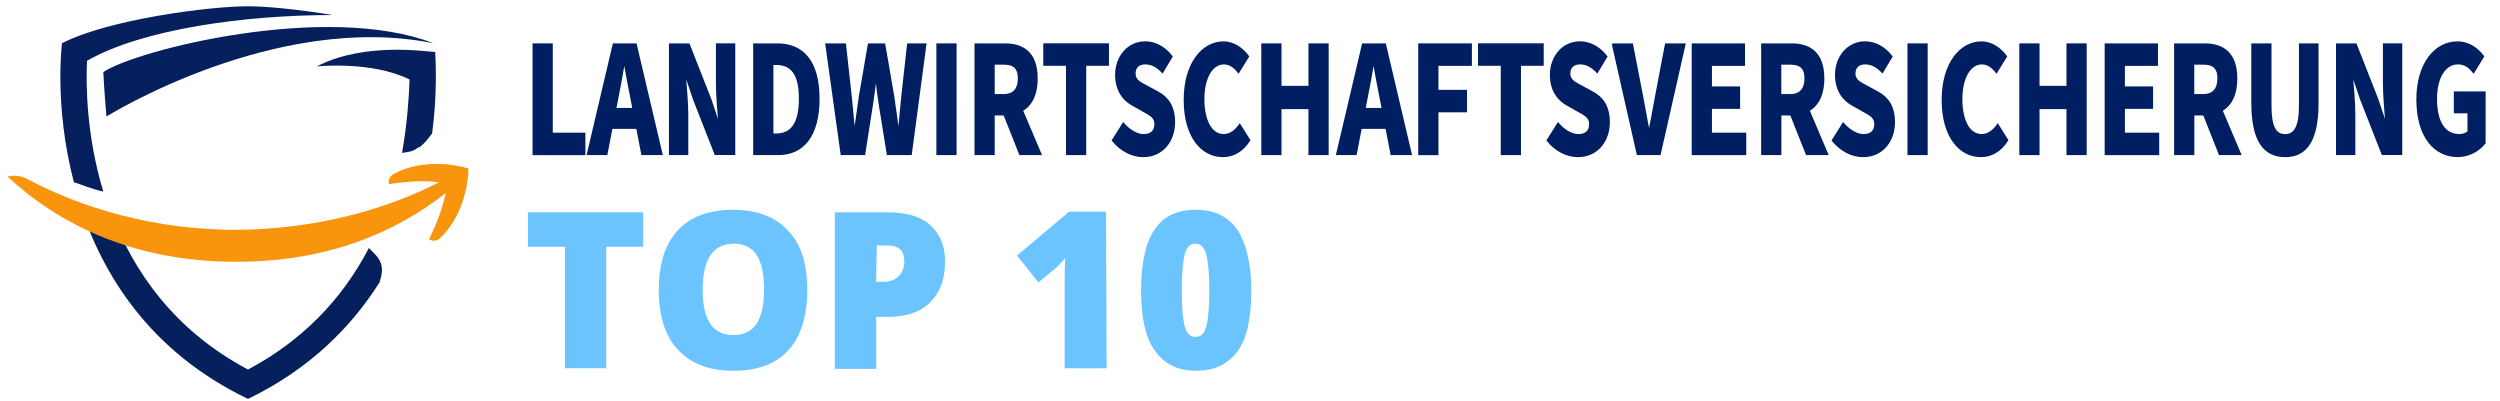 <?xml version="1.0" encoding="UTF-8"?>
<svg id="Ebene_1" xmlns="http://www.w3.org/2000/svg" version="1.1" viewBox="0 0 399.19 64">
  <!-- Generator: Adobe Illustrator 30.0.0, SVG Export Plug-In . SVG Version: 2.1.1 Build 123)  -->
  <defs>
    <style>
      .st0 {
        fill: none;
      }

      .st1 {
        fill: #06205e;
      }

      .st2 {
        fill: #001f62;
        stroke: #001f62;
        stroke-miterlimit: 10;
        stroke-width: .25px;
      }

      .st3 {
        fill: #6cc4ff;
      }

      .st4 {
        isolation: isolate;
      }

      .st5 {
        fill: #f9950c;
        fill-rule: evenodd;
      }

      .st6 {
        display: none;
      }
    </style>
  </defs>
  <rect class="st0" x="85.6" y="36.6" width="159.5" height="35.3"/>
  <g class="st4">
    <path class="st3" d="M96.8,58.8h-6.6v-19.4h-5.9v-5.5h18.4v5.5h-5.9v19.4Z"/>
    <path class="st3" d="M128.9,46.3c0,4.2-1,7.4-3,9.6s-4.9,3.3-8.8,3.3-6.7-1.1-8.8-3.3-3.1-5.4-3.1-9.6,1-7.3,3-9.5,5-3.3,8.8-3.3,6.8,1.1,8.8,3.3c2.1,2.1,3.1,5.3,3.1,9.5ZM112.2,46.3c0,4.8,1.6,7.2,4.9,7.2,1.7,0,2.9-.6,3.7-1.8.8-1.2,1.2-3,1.2-5.5s-.4-4.3-1.2-5.5c-.8-1.2-2-1.8-3.7-1.8-3.3.1-4.9,2.5-4.9,7.4Z"/>
    <path class="st3" d="M150.9,41.8c0,2.8-.8,4.9-2.4,6.5s-3.9,2.3-6.8,2.3h-1.8v8.3h-6.6v-25h8.4c3.1,0,5.4.7,6.9,2.1s2.3,3.2,2.3,5.8ZM139.9,45h1.2c1,0,1.8-.3,2.4-.9.6-.6.9-1.4.9-2.4,0-1.7-.9-2.5-2.7-2.5h-1.7l-.1,5.8h0Z"/>
    <path class="st3" d="M176.7,58.8h-6.7v-13.2c0-1.6,0-3.1.1-4.4-.4.5-.9,1-1.5,1.6l-2.8,2.3-3.4-4.3,8.3-7h5.9l.1,25h0Z"/>
    <path class="st3" d="M199.8,46.4c0,4.4-.7,7.7-2.2,9.7s-3.6,3.1-6.6,3.1-5.1-1.1-6.6-3.2-2.2-5.3-2.2-9.6.7-7.7,2.2-9.8c1.4-2.1,3.6-3.1,6.6-3.1s5.1,1.1,6.6,3.2c1.4,2.2,2.2,5.4,2.2,9.7ZM188.7,46.4c0,2.8.2,4.8.5,5.8.3,1.1.9,1.6,1.7,1.6s1.4-.5,1.7-1.6.5-3,.5-5.8-.2-4.7-.5-5.8-.9-1.7-1.7-1.7-1.4.5-1.7,1.6-.5,3-.5,5.9Z"/>
  </g>
  <g>
    <path class="st1" d="M64.2,24.4c.9-.1,1.8-.2,2.5-.8.1,0,.1-.1.2-.1h.1c.8-.6,1.4-1.4,2-2.2.8-6,.6-10.8.5-13-1.1,0-11.2-1.7-18.9,2.3,0,0,8.8-.9,14.8,2.1-.1,3-.4,7.1-1.2,11.7Z"/>
    <path class="st1" d="M59.5,40.2l-.6-.6c-4.3,8.3-10.8,14.9-19.3,19.4-11.9-6.3-18.3-15.8-21.8-24.9-.4-.1-.8-.3-1.2-.4-1.3-.4-2.6-.8-3.9-1.2,3.6,11.2,11.1,23.6,26.9,31.2,9.9-4.8,16.5-11.5,21-18.6.6-1.9.7-3.2-1.1-4.9Z"/>
    <path class="st1" d="M11.8,29.1c.7.2,1.4.5,2,.7.9.3,1.8.6,2.7.8-2.7-8.9-2.8-17.1-2.6-20.9,8.9-5.1,25.4-7.3,39.2-7.3-5.4-.9-10.6-1.4-13.5-1.4-6.2,0-22.3,2.1-29.7,5.9,0,0-1.3,10,1.9,22.2-.1-.1,0-.1,0,0Z"/>
    <path class="st1" d="M69.2,6.9C43.9,1.8,17,18.6,17,18.6c-.4-4.5-.5-7.1-.5-7.1,5.2-3.5,35.6-11.2,52.7-4.6Z"/>
  </g>
  <path class="st5" d="M37.7,41.8c14.5,0,25.4-4.6,33.5-11-.5,2.1-1.2,4.4-2.7,7.4.7.4,1.3.3,1.9-.3,2.6-2.5,4.3-6.7,4.4-11-4.1-1.2-8.6-.9-11.8.8-.8.4-1,1-.9,1.7,3.3-.5,5.8-.6,8-.3-8.5,4.4-19.8,7.5-32.3,7.6-13,0-24.6-3.4-33.4-8.1-.9-.5-2.1-.7-3.2-.4,8.2,7.6,20.1,13.6,36.5,13.6h0Z"/>
  <g class="st6">
    <path class="st2" d="M94.2,26.2l-1-4.4h-4.6l-1,4.4h-3.3l4.3-17.6h4.4l4.4,17.6h-3.2ZM92.5,18.8l-.9-4.1c-.1-.2-.2-.9-.4-1.9s-.3-1.7-.4-2c-.1.7-.2,1.4-.4,2.3-.2.8-.6,2.7-1.2,5.7h3.3Z"/>
    <path class="st2" d="M98.8,26.2V8.6h3.3v14.7h4.5v2.9s-7.8,0-7.8,0Z"/>
    <path class="st2" d="M113,26.2h-3.3v-14.7h-3.4v-2.9h10v2.9h-3.3v14.7Z"/>
    <path class="st2" d="M126,26.2h-7.9V8.6h7.9v2.8h-4.6v4.2h4.3v2.8h-4.3v4.9h4.6v2.9Z"/>
    <path class="st2" d="M131.6,19.3v6.8h-3.3V8.6h4.3c1.8,0,3.1.4,4,1.3.9.9,1.3,2.2,1.3,3.9,0,2.2-.7,3.8-2.2,4.6l3.4,7.7h-3.5l-2.8-6.8s-1.2,0-1.2,0ZM131.6,16.5h.8c.8,0,1.3-.2,1.7-.7.3-.4.5-1.1.5-2s-.2-1.5-.5-1.9c-.4-.4-.9-.6-1.7-.6h-.8v5.2Z"/>
    <path class="st2" d="M148.5,21.3c0,1.6-.4,2.9-1.2,3.8s-2,1.3-3.6,1.3c-1.5,0-2.8-.3-3.9-.9v-3.2c1.3.9,2.5,1.3,3.6,1.3.6,0,1.1-.2,1.4-.5.3-.3.5-.8.5-1.4s-.2-1.1-.6-1.6c-.4-.5-1-1-1.9-1.6-.8-.5-1.3-1-1.7-1.5s-.7-1-.9-1.6-.3-1.3-.3-2.1c0-1.5.4-2.7,1.3-3.6s2-1.3,3.4-1.3c1.3,0,2.6.4,3.9,1.1l-1.1,2.6c-.4-.2-.8-.4-1.2-.6-.4-.2-.9-.3-1.4-.3s-.9.2-1.2.5-.4.8-.4,1.4.2,1.1.5,1.5.9.9,1.8,1.5c1.1.8,1.9,1.6,2.4,2.4.3.9.6,1.8.6,2.8Z"/>
    <path class="st2" d="M158,8.6h3.3l-4.1,17.6h-4.2l-4.1-17.6h3.3l2.3,10.7c.2.9.4,2.2.6,3.9.2-1.4.4-2.8.6-3.9l2.3-10.7Z"/>
    <path class="st2" d="M174.3,17.4c0,2.9-.5,5.1-1.6,6.7-1.1,1.6-2.6,2.3-4.7,2.3s-3.6-.8-4.7-2.3-1.6-3.8-1.6-6.7.5-5.1,1.6-6.7c1.1-1.5,2.7-2.3,4.7-2.3s3.6.8,4.7,2.3,1.6,3.8,1.6,6.7ZM165,17.4c0,2,.3,3.5.8,4.6.5,1,1.2,1.6,2.2,1.6,2,0,3-2,3-6.2s-1-6.2-2.9-6.2c-1,0-1.7.5-2.2,1.6-.6,1-.9,2.5-.9,4.6Z"/>
    <path class="st2" d="M180,19.3v6.8h-3.3V8.6h4.3c1.8,0,3.1.4,4,1.3.9.9,1.3,2.2,1.3,3.9,0,2.2-.7,3.8-2.2,4.6l3.4,7.7h-3.5l-2.8-6.8s-1.2,0-1.2,0ZM180,16.5h.8c.8,0,1.3-.2,1.7-.7.3-.4.5-1.1.5-2s-.2-1.5-.5-1.9c-.4-.4-.9-.6-1.7-.6h-.8v5.2Z"/>
    <path class="st2" d="M196.8,21.3c0,1.6-.4,2.9-1.2,3.8s-2,1.3-3.6,1.3c-1.5,0-2.8-.3-3.9-.9v-3.2c1.3.9,2.5,1.3,3.6,1.3.6,0,1.1-.2,1.4-.5.3-.3.5-.8.5-1.4s-.2-1.1-.6-1.6c-.4-.5-1-1-1.9-1.6-.8-.5-1.3-1-1.7-1.5s-.7-1-.9-1.6-.3-1.3-.3-2.1c0-1.5.4-2.7,1.3-3.6s2-1.3,3.4-1.3c1.3,0,2.6.4,3.9,1.1l-1.1,2.6c-.4-.2-.8-.4-1.2-.6-.4-.2-.9-.3-1.4-.3s-.9.2-1.2.5-.4.8-.4,1.4.2,1.1.5,1.5.9.9,1.8,1.5c1.1.8,1.9,1.6,2.4,2.4.4.9.6,1.8.6,2.8Z"/>
    <path class="st2" d="M210.8,17.4c0,2.9-.5,5.1-1.6,6.7-1.1,1.6-2.6,2.3-4.7,2.3s-3.6-.8-4.7-2.3-1.6-3.8-1.6-6.7.5-5.1,1.6-6.7c1.1-1.5,2.7-2.3,4.7-2.3s3.6.8,4.7,2.3,1.6,3.8,1.6,6.7ZM201.6,17.4c0,2,.3,3.5.8,4.6.5,1,1.2,1.6,2.2,1.6,2,0,3-2,3-6.2s-1-6.2-2.9-6.2c-1,0-1.7.5-2.2,1.6-.7,1-.9,2.5-.9,4.6Z"/>
    <path class="st2" d="M216.5,19.3v6.8h-3.3V8.6h4.3c1.8,0,3.1.4,4,1.3.9.9,1.3,2.2,1.3,3.9,0,2.2-.7,3.8-2.2,4.6l3.4,7.7h-3.5l-2.8-6.8s-1.2,0-1.2,0ZM216.5,16.5h.8c.8,0,1.3-.2,1.7-.7.3-.4.5-1.1.5-2s-.2-1.5-.5-1.9c-.4-.4-.9-.6-1.7-.6h-.8v5.2Z"/>
    <path class="st2" d="M230.6,16.4h5.4v9c-1.5.6-3.1,1-4.9,1-2,0-3.6-.8-4.7-2.3-1.1-1.6-1.7-3.8-1.7-6.7s.6-5,1.9-6.6c1.3-1.6,3-2.4,5.3-2.4,1.4,0,2.7.4,4,1.1l-1,2.7c-1-.6-1.9-.9-2.8-.9-1.2,0-2.2.6-2.9,1.7-.7,1.1-1.1,2.6-1.1,4.5,0,2,.3,3.5.8,4.5s1.3,1.6,2.3,1.6c.5,0,1.1-.1,1.6-.2v-4h-2.2v-3h0Z"/>
    <path class="st2" d="M246.4,26.2h-7.9V8.6h7.9v2.8h-4.6v4.2h4.3v2.8h-4.3v4.9h4.6v2.9Z"/>
  </g>
  <g>
    <path class="st2" d="M85.16,7.05h2.98v14.26h5.21v3.34h-8.19V7.05Z"/>
    <path class="st2" d="M97.97,7.05h3.57l4.14,17.59h-3.16l-1.73-8.91c-.37-1.76-.72-3.84-1.07-5.67h-.08c-.32,1.86-.67,3.92-1.04,5.67l-1.73,8.91h-3.05l4.14-17.59ZM96.56,17.36h6.35v3.09h-6.35v-3.09Z"/>
    <path class="st2" d="M106.94,7.05h3.06l3.44,8.75,1.3,3.86h.08c-.14-1.86-.38-4.33-.38-6.4v-6.22h2.84v17.59h-3.06l-3.44-8.77-1.3-3.84h-.08c.14,1.94.38,4.3.38,6.37v6.24h-2.84V7.05Z"/>
    <path class="st2" d="M120.39,7.05h3.73c4.03,0,6.62,2.67,6.62,8.72s-2.59,8.87-6.46,8.87h-3.89V7.05ZM123.94,21.44c2.24,0,3.75-1.46,3.75-5.67s-1.51-5.52-3.75-5.52h-.57v11.19h.57Z"/>
    <path class="st2" d="M131.91,7.05h3.05l.91,8.22c.17,1.85.36,3.71.54,5.56h.08c.26-1.85.52-3.73.79-5.56l1.42-8.22h2.53l1.42,8.22c.26,1.79.53,3.69.79,5.56h.08c.17-1.88.36-3.75.53-5.56l.91-8.22h2.85l-2.34,17.59h-3.75l-1.29-7.99c-.21-1.36-.39-2.77-.53-4.08h-.08c-.16,1.31-.33,2.73-.54,4.08l-1.25,7.99h-3.68l-2.45-17.59Z"/>
    <path class="st2" d="M149.64,7.05h2.98v17.59h-2.98V7.05Z"/>
    <path class="st2" d="M155.73,7.05h4.75c2.8,0,5.09,1.3,5.09,5.48s-2.29,5.78-5.09,5.78h-1.77v6.33h-2.98V7.05ZM160.24,15.15c1.57,0,2.41-.9,2.41-2.63s-.84-2.32-2.41-2.32h-1.53v4.95h1.53ZM159.93,17.26l2.06-2.54,4.21,9.92h-3.34l-2.93-7.38Z"/>
    <path class="st2" d="M170.34,10.38h-3.63v-3.34h10.24v3.34h-3.63v14.26h-2.98v-14.26Z"/>
    <path class="st2" d="M177.65,22.42l1.71-2.73c.94,1.09,2.15,1.84,3.24,1.84,1.24,0,1.85-.65,1.85-1.7,0-1.11-.75-1.46-1.9-2.1l-1.71-.97c-1.37-.74-2.66-2.24-2.66-4.8,0-2.92,1.95-5.24,4.7-5.24,1.52,0,3.11.8,4.24,2.31l-1.5,2.51c-.87-.89-1.69-1.38-2.74-1.38s-1.68.57-1.68,1.58c0,1.08.86,1.47,2.01,2.08l1.68.91c1.61.87,2.62,2.3,2.62,4.79,0,2.92-1.83,5.45-4.97,5.45-1.72,0-3.54-.87-4.88-2.54Z"/>
    <path class="st2" d="M189.13,15.95c0-5.84,2.89-9.22,6.23-9.22,1.7,0,3.08,1.07,3.97,2.28l-1.57,2.55c-.66-.82-1.37-1.4-2.33-1.4-1.81,0-3.24,2.13-3.24,5.65s1.26,5.72,3.19,5.72c1.08,0,1.94-.71,2.58-1.64l1.57,2.5c-1.09,1.7-2.55,2.58-4.26,2.58-3.34,0-6.14-3.09-6.14-9.02Z"/>
    <path class="st2" d="M201.52,7.05h2.98v6.78h4.55v-6.78h2.98v17.59h-2.98v-7.34h-4.55v7.34h-2.98V7.05Z"/>
    <path class="st2" d="M217.61,7.05h3.57l4.14,17.59h-3.16l-1.73-8.91c-.37-1.76-.72-3.84-1.07-5.67h-.08c-.32,1.86-.67,3.92-1.04,5.67l-1.73,8.91h-3.05l4.14-17.59ZM216.2,17.36h6.34v3.09h-6.34v-3.09Z"/>
    <path class="st2" d="M226.58,7.05h8.32v3.34h-5.34v4.08h4.56v3.34h-4.56v6.84h-2.98V7.05Z"/>
    <path class="st2" d="M239.76,10.38h-3.63v-3.34h10.24v3.34h-3.63v14.26h-2.98v-14.26Z"/>
    <path class="st2" d="M247.07,22.42l1.71-2.73c.94,1.09,2.15,1.84,3.24,1.84,1.24,0,1.85-.65,1.85-1.7,0-1.11-.75-1.46-1.9-2.1l-1.71-.97c-1.37-.74-2.66-2.24-2.66-4.8,0-2.92,1.95-5.24,4.7-5.24,1.52,0,3.11.8,4.24,2.31l-1.5,2.51c-.87-.89-1.7-1.38-2.74-1.38s-1.68.57-1.68,1.58c0,1.08.86,1.47,2.01,2.08l1.68.91c1.61.87,2.62,2.3,2.62,4.79,0,2.92-1.83,5.45-4.97,5.45-1.72,0-3.54-.87-4.88-2.54Z"/>
    <path class="st2" d="M257.47,7.05h3.16l1.59,8.2c.39,1.92.66,3.7,1.06,5.64h.08c.4-1.94.68-3.72,1.06-5.64l1.56-8.2h3.05l-3.98,17.59h-3.58l-3.98-17.59Z"/>
    <path class="st2" d="M270.25,7.05h8.26v3.34h-5.28v3.53h4.5v3.34h-4.5v4.05h5.48v3.34h-8.46V7.05Z"/>
    <path class="st2" d="M281.34,7.05h4.75c2.8,0,5.09,1.3,5.09,5.48s-2.29,5.78-5.09,5.78h-1.77v6.33h-2.98V7.05ZM285.84,15.15c1.57,0,2.41-.9,2.41-2.63s-.84-2.32-2.41-2.32h-1.53v4.95h1.53ZM285.54,17.26l2.06-2.54,4.21,9.92h-3.34l-2.93-7.38Z"/>
    <path class="st2" d="M292.6,22.42l1.71-2.73c.94,1.09,2.15,1.84,3.24,1.84,1.24,0,1.85-.65,1.85-1.7,0-1.11-.75-1.46-1.9-2.1l-1.71-.97c-1.37-.74-2.66-2.24-2.66-4.8,0-2.92,1.95-5.24,4.7-5.24,1.52,0,3.11.8,4.24,2.31l-1.5,2.51c-.87-.89-1.7-1.38-2.74-1.38s-1.68.57-1.68,1.58c0,1.08.86,1.47,2.01,2.08l1.68.91c1.61.87,2.62,2.3,2.62,4.79,0,2.92-1.83,5.45-4.97,5.45-1.72,0-3.54-.87-4.88-2.54Z"/>
    <path class="st2" d="M304.7,7.05h2.98v17.59h-2.98V7.05Z"/>
    <path class="st2" d="M310.16,15.95c0-5.84,2.89-9.22,6.23-9.22,1.7,0,3.08,1.07,3.97,2.28l-1.57,2.55c-.66-.82-1.37-1.4-2.33-1.4-1.81,0-3.24,2.13-3.24,5.65s1.26,5.72,3.19,5.72c1.08,0,1.94-.71,2.58-1.64l1.57,2.5c-1.09,1.7-2.55,2.58-4.26,2.58-3.34,0-6.14-3.09-6.14-9.02Z"/>
    <path class="st2" d="M322.56,7.05h2.98v6.78h4.55v-6.78h2.98v17.59h-2.98v-7.34h-4.55v7.34h-2.98V7.05Z"/>
    <path class="st2" d="M336.19,7.05h8.26v3.34h-5.28v3.53h4.5v3.34h-4.5v4.05h5.48v3.34h-8.46V7.05Z"/>
    <path class="st2" d="M347.28,7.05h4.75c2.8,0,5.09,1.3,5.09,5.48s-2.29,5.78-5.09,5.78h-1.77v6.33h-2.98V7.05ZM351.78,15.15c1.57,0,2.41-.9,2.41-2.63s-.84-2.32-2.41-2.32h-1.53v4.95h1.53ZM351.48,17.26l2.06-2.54,4.21,9.92h-3.34l-2.93-7.38Z"/>
    <path class="st2" d="M359.6,16.49V7.05h2.98v9.85c0,3.44.81,4.64,2.29,4.64s2.34-1.19,2.34-4.64V7.05h2.88v9.44c0,5.91-1.8,8.48-5.21,8.48s-5.27-2.57-5.27-8.48Z"/>
    <path class="st2" d="M373.13,7.05h3.05l3.44,8.75,1.3,3.86h.08c-.14-1.86-.38-4.33-.38-6.4v-6.22h2.84v17.59h-3.05l-3.44-8.77-1.3-3.84h-.08c.14,1.94.38,4.3.38,6.37v6.24h-2.84V7.05Z"/>
    <path class="st2" d="M385.95,15.95c0-5.84,2.91-9.22,6.43-9.22,1.91,0,3.27,1.09,4.16,2.28l-1.57,2.55c-.66-.8-1.36-1.4-2.49-1.4-2.03,0-3.47,2.13-3.47,5.65s1.23,5.72,3.71,5.72c.53,0,1.08-.18,1.4-.52v-3.04h-2.18v-3.25h4.83v8.11c-.91,1.19-2.51,2.13-4.35,2.13-3.63,0-6.46-3.09-6.46-9.02Z"/>
  </g>
</svg>